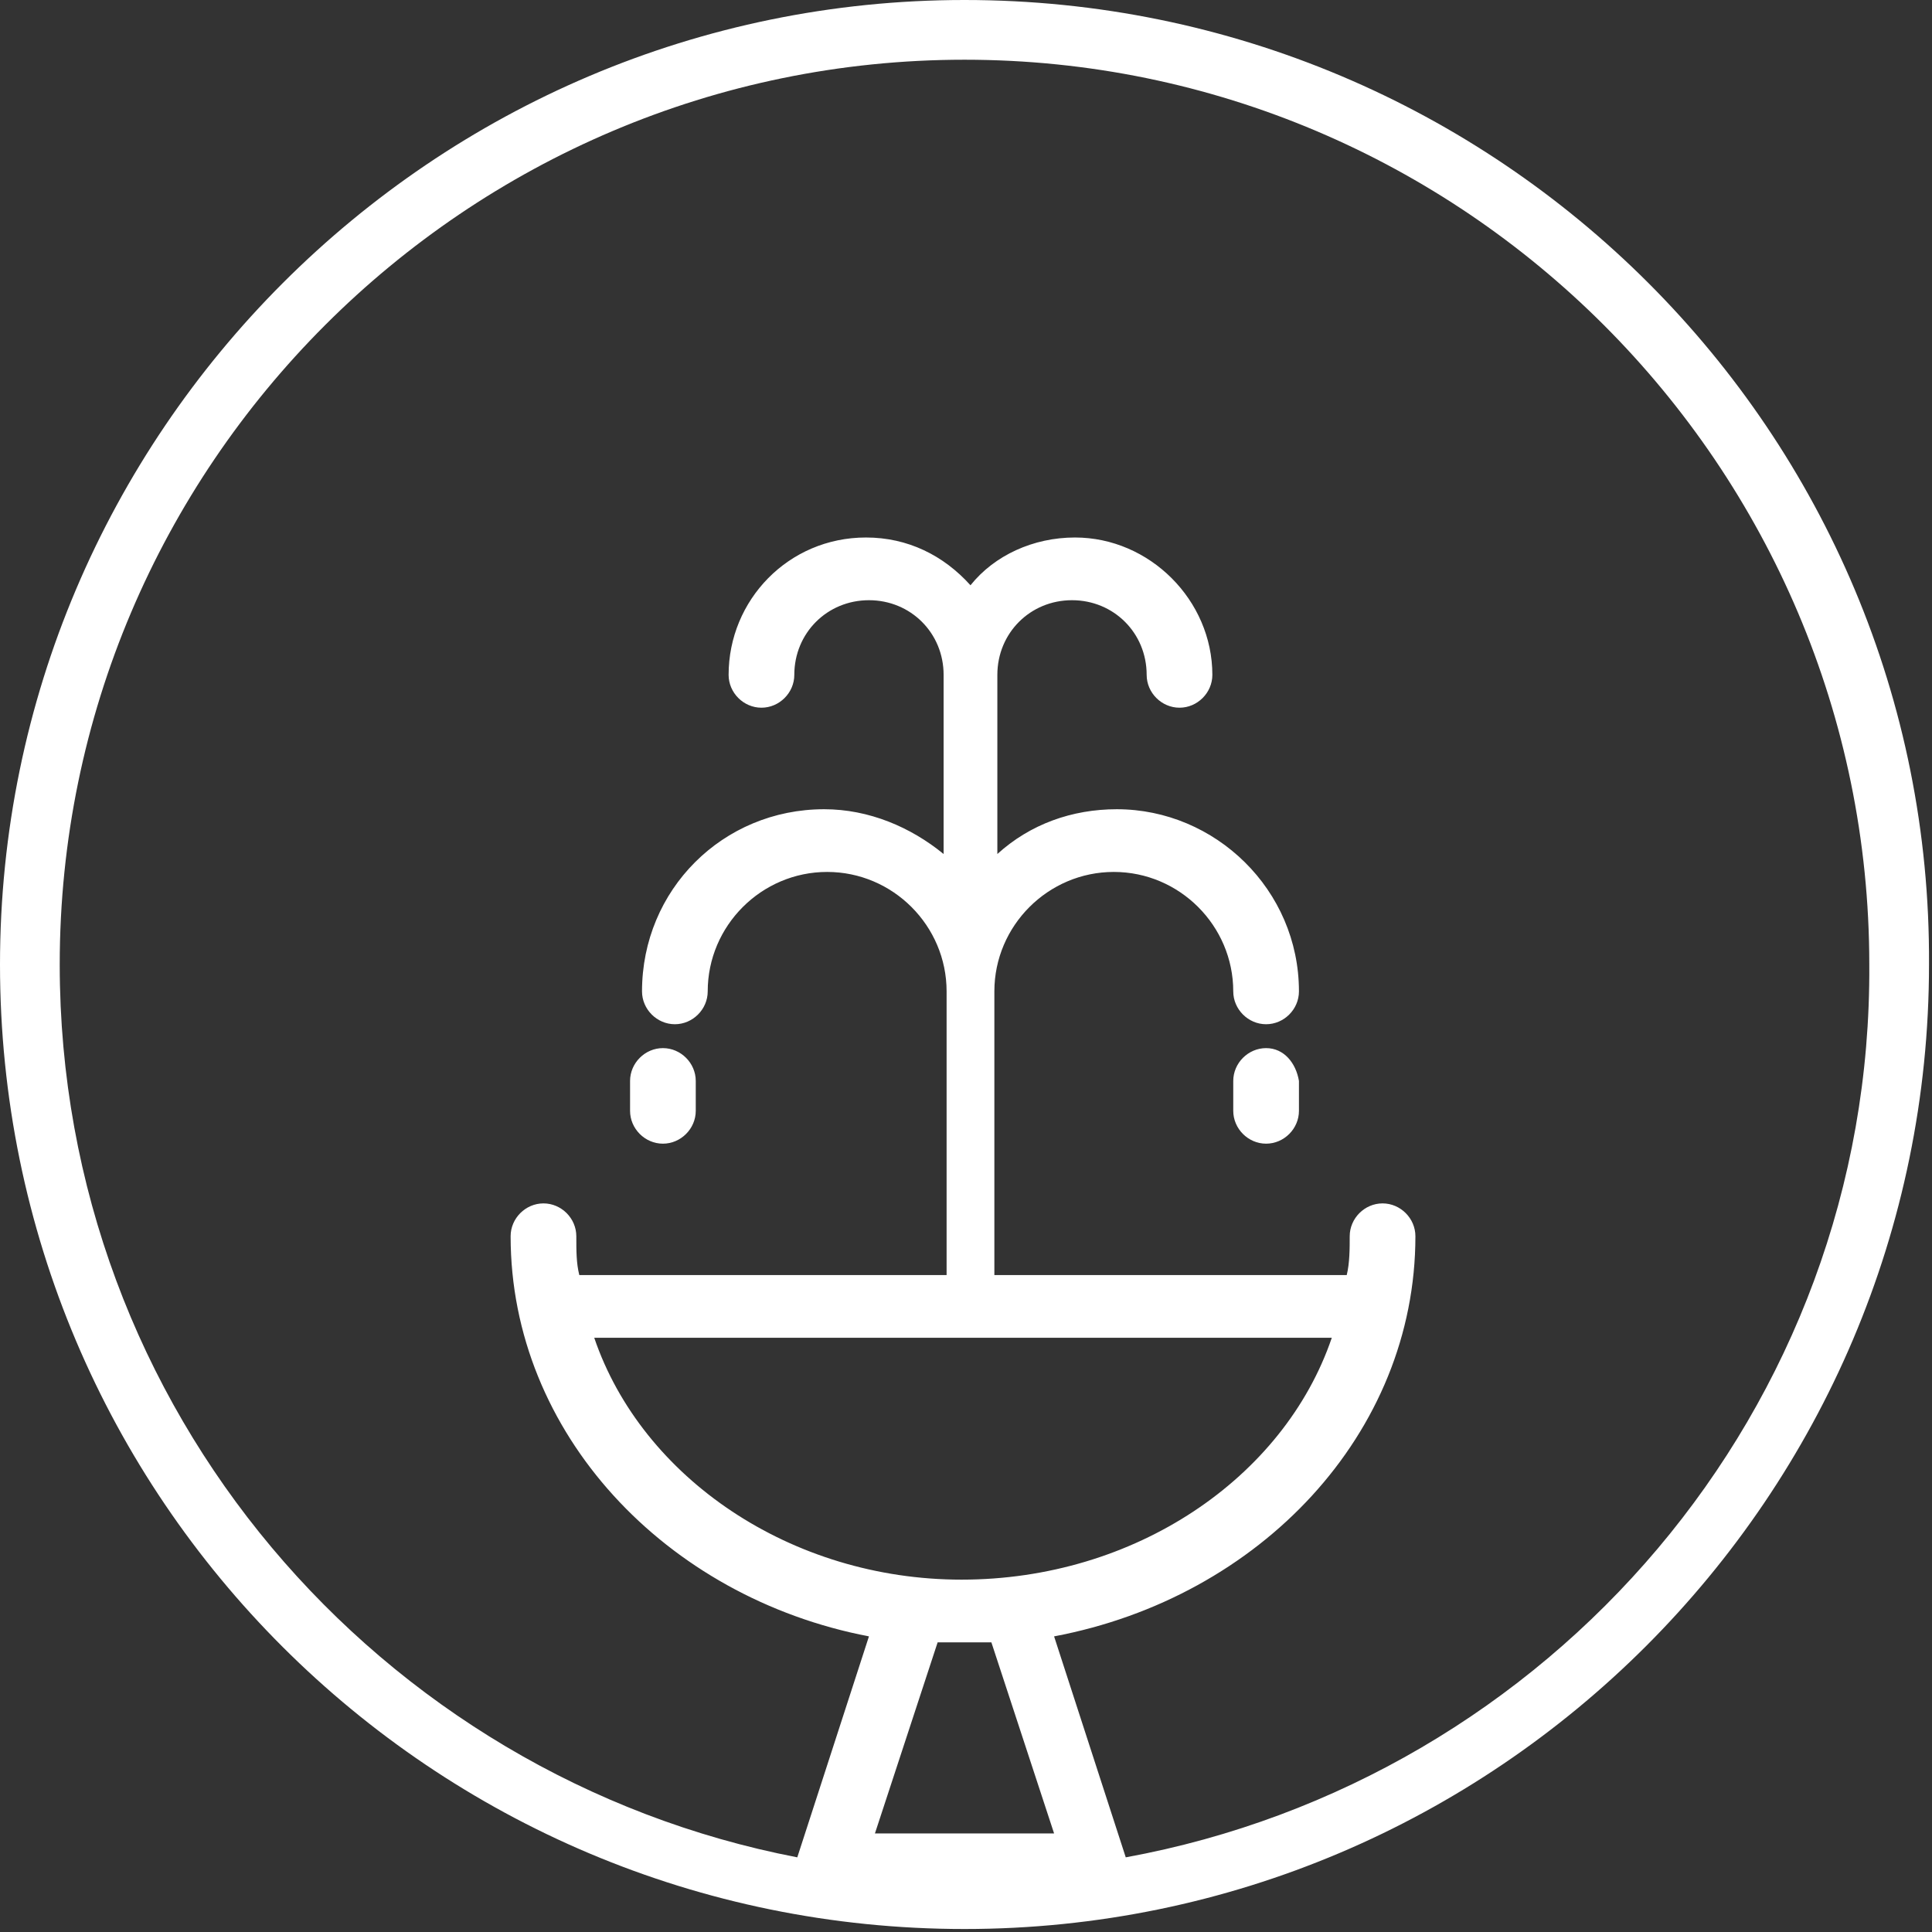 <?xml version="1.0" encoding="UTF-8"?> <!-- Generator: Adobe Illustrator 25.2.1, SVG Export Plug-In . SVG Version: 6.00 Build 0) --> <svg xmlns="http://www.w3.org/2000/svg" xmlns:xlink="http://www.w3.org/1999/xlink" version="1.1" id="Calque_1" x="0px" y="0px" viewBox="0 0 64.7 64.7" style="enable-background:new 0 0 64.7 64.7;" xml:space="preserve"><rect x="0" y="0" width="64.7" height="64.7" fill="#333333" stroke="none"/> <style type="text/css"> .st0{fill:#FFFFFF;} </style> <path class="st0" d="M21.1,37.2c0,0.6,0.5,1.1,1.1,1.1c0.6,0,1.1-0.5,1.1-1.1v-1c0-0.6-0.5-1.1-1.1-1.1c-0.6,0-1.1,0.5-1.1,1.1V37.2 z M42.4,35.1c-0.6,0-1.1,0.5-1.1,1.1v1c0,0.6,0.5,1.1,1.1,1.1c0.6,0,1.1-0.5,1.1-1.1v-1C43.4,35.6,43,35.1,42.4,35.1z M32.3,0 C14.5,0,0,14.5,0,32.3c0,17.9,14.5,32.3,32.3,32.3c17.8,0,32.3-14.5,32.3-32.3C64.7,14.5,50.2,0,32.3,0z M29.3,61.4l2.1-6.4 c0.3,0,0.6,0,0.9,0c0.3,0,0.6,0,0.9,0l2.1,6.4H29.3z M19.9,44.8h24.7c-1.6,4.7-6.6,8.1-12.4,8.1C26.5,52.9,21.5,49.5,19.9,44.8z M37.7,62.2C37.7,62.2,37.7,62.2,37.7,62.2l-2.4-7.4c6.9-1.3,12.1-6.8,12.1-13.4c0-0.6-0.5-1.1-1.1-1.1c-0.6,0-1.1,0.5-1.1,1.1 c0,0.4,0,0.9-0.1,1.3H33.3v-9.5c0-2.2,1.8-4,4-4s4,1.8,4,4c0,0.6,0.5,1.1,1.1,1.1c0.6,0,1.1-0.5,1.1-1.1c0-3.4-2.8-6.1-6.1-6.1 c-1.5,0-2.9,0.5-4,1.5v-6c0-1.4,1.1-2.5,2.5-2.5c1.4,0,2.5,1.1,2.5,2.5c0,0.6,0.5,1.1,1.1,1.1c0.6,0,1.1-0.5,1.1-1.1 c0-2.5-2.1-4.6-4.6-4.6c-1.4,0-2.7,0.6-3.5,1.6c-0.9-1-2.1-1.6-3.5-1.6c-2.6,0-4.6,2.1-4.6,4.6c0,0.6,0.5,1.1,1.1,1.1 c0.6,0,1.1-0.5,1.1-1.1c0-1.4,1.1-2.5,2.5-2.5s2.5,1.1,2.5,2.5v6c-1.1-0.9-2.5-1.5-4-1.5c-3.4,0-6.1,2.7-6.1,6.1 c0,0.6,0.5,1.1,1.1,1.1c0.6,0,1.1-0.5,1.1-1.1c0-2.2,1.8-4,4-4s4,1.8,4,4v9.5H19.4c-0.1-0.4-0.1-0.8-0.1-1.3c0-0.6-0.5-1.1-1.1-1.1 c-0.6,0-1.1,0.5-1.1,1.1c0,6.6,5.2,12.1,12,13.4l-2.4,7.4C12.7,59.5,2,47.2,2,32.3C2,15.6,15.6,2,32.3,2c16.7,0,30.3,13.6,30.3,30.3 C62.7,47.2,51.9,59.6,37.7,62.2z"></path> </svg> 
